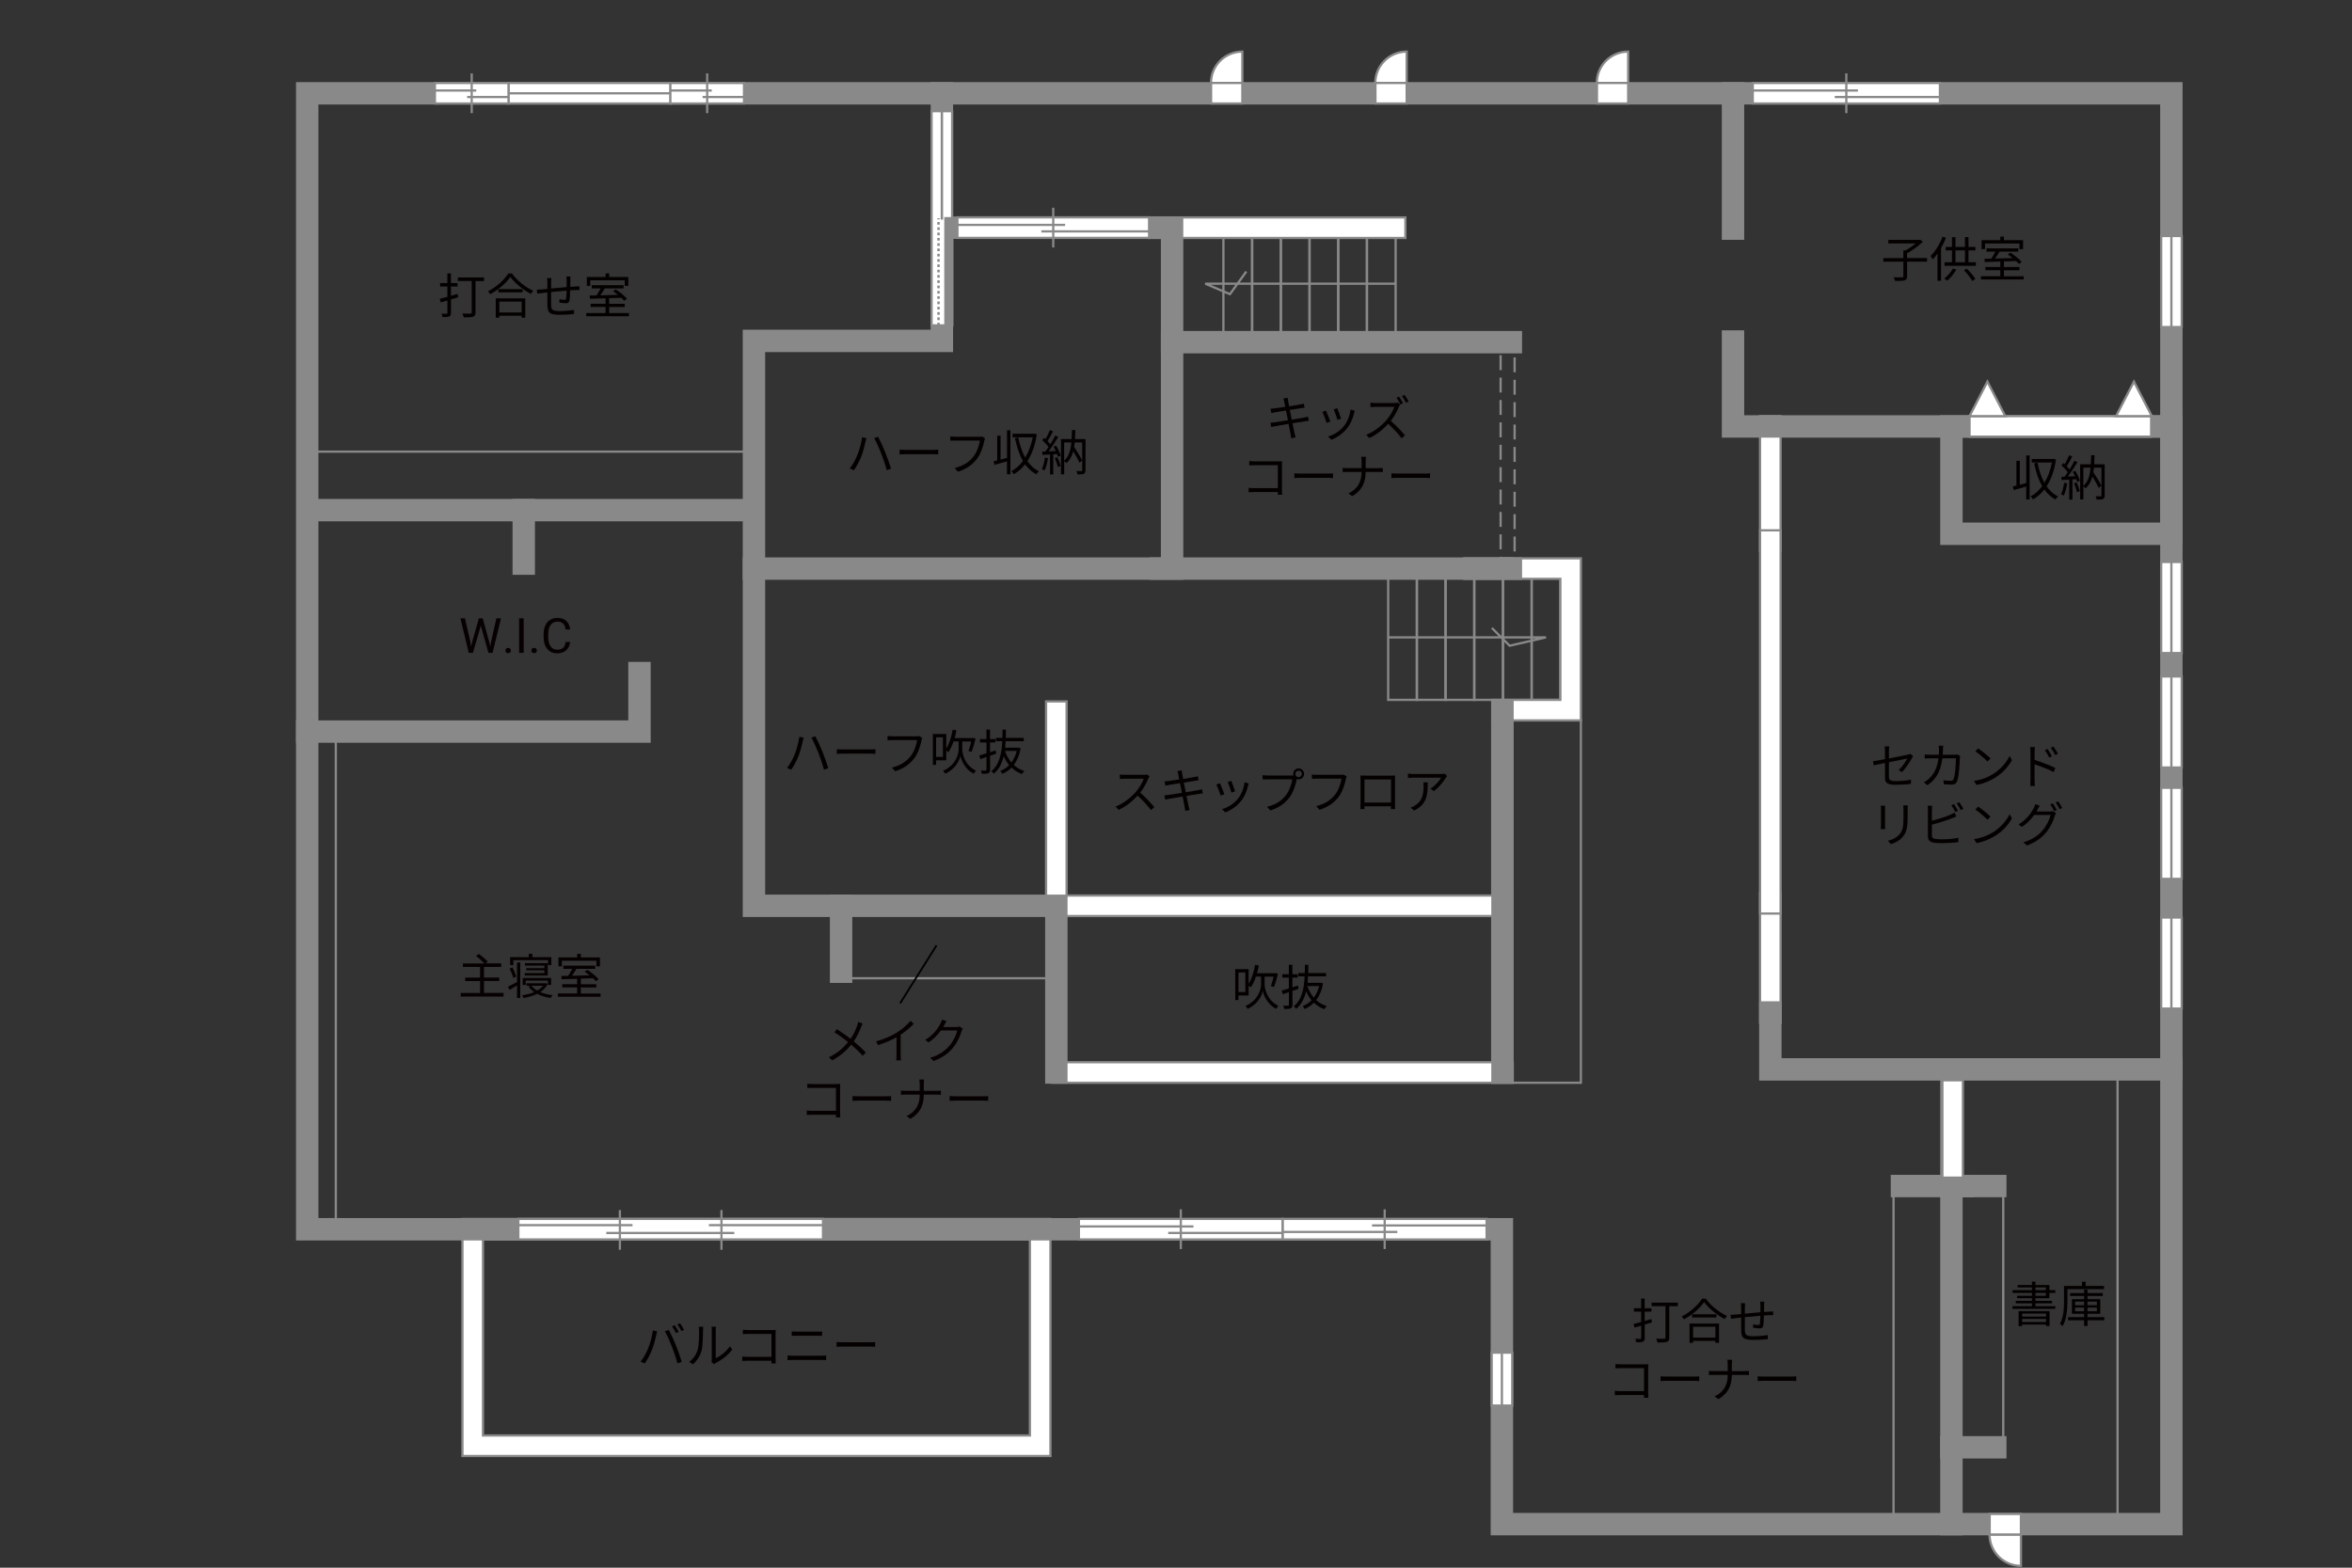 <?xml version="1.0" encoding="UTF-8"?>
<svg xmlns="http://www.w3.org/2000/svg" viewBox="0 0 630 420">
  <rect x="0" y="0" width="630" height="420" fill="#333333" stroke="none"/>
  <defs>
    <style>
      .cls-1 {
        fill: #040000;
      }

      .cls-2, .cls-3 {
        fill: #060001;
      }

      .cls-4, .cls-5 {
        fill: #fff;
      }

      .cls-6 {
        fill: #888988;
      }

      .cls-7 {
        stroke-dasharray: 0 0 4 2;
      }

      .cls-7, .cls-5, .cls-8, .cls-9, .cls-10 {
        stroke: #898989;
      }

      .cls-7, .cls-5, .cls-9 {
        stroke-width: .6px;
      }

      .cls-7, .cls-8, .cls-11, .cls-9, .cls-12, .cls-10 {
        fill: none;
      }

      .cls-3 {
        stroke: #000;
        stroke-miterlimit: 10;
        stroke-width: .5px;
      }

      .cls-8, .cls-11, .cls-12 {
        stroke-width: .65px;
      }

      .cls-11, .cls-12 {
        stroke: #888988;
      }

      .cls-12 {
        stroke-dasharray: 0 0 0 0 .71 0 0 .71;
      }

      .cls-10 {
        stroke-linecap: square;
        stroke-width: 6px;
      }
    </style>
  </defs>
  <g id="kan">
    <rect class="cls-9" x="366.14" y="62.75" width="7.69" height="27.92"/>
    <rect class="cls-9" x="358.45" y="62.75" width="7.69" height="27.92"/>
    <rect class="cls-9" x="350.77" y="62.75" width="7.69" height="27.92"/>
    <rect class="cls-9" x="343.08" y="62.75" width="7.69" height="27.92"/>
    <rect class="cls-9" x="335.39" y="62.75" width="7.69" height="27.92"/>
    <rect class="cls-9" x="327.7" y="62.75" width="7.69" height="27.92"/>
    <polyline class="cls-9" points="373.83 76 322.83 76 329.45 78.81 333.83 72.75"/>
    <rect class="cls-9" x="371.83" y="153.75" width="7.69" height="33.75"/>
    <rect class="cls-9" x="379.51" y="153.75" width="7.69" height="33.75"/>
    <rect class="cls-9" x="387.2" y="153.75" width="7.69" height="33.75"/>
    <rect class="cls-9" x="394.89" y="153.75" width="7.69" height="33.75"/>
    <rect class="cls-9" x="402.58" y="153.75" width="7.69" height="33.75"/>
    <rect class="cls-9" x="410.26" y="153.75" width="7.69" height="33.75"/>
    <polyline class="cls-9" points="371.83 170.75 414.11 170.75 404.37 173 399.62 168.25"/>
    <rect class="cls-9" x="399.7" y="193" width="23.75" height="97.08"/>
    <line class="cls-9" x1="227.37" y1="262.08" x2="280.7" y2="262.08"/>
    <line class="cls-9" x1="89.95" y1="196" x2="89.95" y2="329.33"/>
    <line class="cls-9" x1="507.2" y1="319.38" x2="507.2" y2="408.33"/>
    <line class="cls-9" x1="536.58" y1="385.38" x2="536.58" y2="319.88"/>
    <line class="cls-9" x1="567.2" y1="288" x2="567.2" y2="408.33"/>
    <line class="cls-9" x1="201.95" y1="121" x2="82.29" y2="121"/>
  </g>
  <g id="_外壁" data-name="外壁">
    <path class="cls-5" d="m123.87,390.08v-63.5h157.5v63.5H123.87Zm5.5-5.5h146.5v-52.5h-146.5v52.5h0Z"/>
    <polygon class="cls-5" points="307.7 63.75 307.7 58.25 376.45 58.25 376.45 63.75 307.7 63.75 307.7 63.75"/>
    <polygon class="cls-5" points="471.45 274 471.45 239.25 476.95 239.25 476.95 274 471.45 274 471.45 274"/>
    <polygon class="cls-5" points="471.45 147.58 471.45 111.5 476.95 111.5 476.95 147.58 471.45 147.58 471.45 147.58"/>
    <polygon class="cls-5" points="281.87 290.08 281.87 284.58 405.2 284.58 405.2 290.08 281.87 290.08 281.87 290.08"/>
    <polygon class="cls-5" points="399.7 193 399.7 187.5 417.95 187.5 417.95 155.08 394.95 155.08 392.2 155.08 392.2 149.58 423.45 149.58 423.45 193 399.7 193 399.7 193"/>
    <polygon class="cls-5" points="280.2 245.42 280.2 190.67 280.2 187.92 285.7 187.92 285.7 239.92 405.04 239.92 405.04 245.42 280.2 245.42 280.2 245.42"/>
    <polygon class="cls-10" points="82.29 25 581.62 25 581.62 408.33 402.29 408.33 402.29 329.33 82.29 329.33 82.29 25"/>
    <polyline class="cls-10" points="282.95 287.33 282.95 242.67 201.95 242.67 201.95 91.33 252.29 91.33 252.29 25"/>
    <polyline class="cls-10" points="252.29 61 313.95 61 313.95 152.33 201.95 152.33"/>
    <line class="cls-10" x1="197.62" y1="136.67" x2="83.29" y2="136.67"/>
    <line class="cls-10" x1="140.29" y1="151" x2="140.29" y2="136.67"/>
    <polyline class="cls-10" points="171.29 180.33 171.29 196 82.29 196"/>
    <line class="cls-10" x1="225.29" y1="260.33" x2="225.29" y2="242.67"/>
    <line class="cls-10" x1="402.45" y1="190.25" x2="402.45" y2="287.33"/>
    <line class="cls-10" x1="310.95" y1="152.33" x2="404.7" y2="152.33"/>
    <line class="cls-10" x1="313.95" y1="91.67" x2="404.7" y2="91.67"/>
    <line class="cls-10" x1="464.2" y1="61.25" x2="464.2" y2="25"/>
    <polyline class="cls-10" points="464.2 91.5 464.2 114.25 581.62 114.25"/>
    <rect class="cls-10" x="522.7" y="114.25" width="58.92" height="28.75"/>
    <polyline class="cls-10" points="581.62 286.5 474.2 286.5 474.2 271.25"/>
    <polygon class="cls-5" points="471.45 244.75 471.45 142.08 476.95 142.08 476.95 244.75 471.45 244.75 471.45 244.75"/>
    <line class="cls-10" x1="522.7" y1="286.5" x2="522.7" y2="408.33"/>
    <line class="cls-10" x1="534.45" y1="387.75" x2="522.7" y2="387.75"/>
    <line class="cls-10" x1="534.45" y1="317.75" x2="522.7" y2="317.75"/>
    <line class="cls-10" x1="525.7" y1="317.75" x2="509.45" y2="317.75"/>
    <polygon class="cls-5" points="520.28 315.5 520.28 289.42 525.78 289.42 525.78 315.5 520.28 315.5 520.28 315.5"/>
  </g>
  <g id="_建距" data-name="建距">
    <g>
      <polygon class="cls-5" points="402.29 362.39 399.56 362.39 399.56 376.57 405.06 376.57 405.06 362.39 402.29 362.39"/>
      <line class="cls-9" x1="402.29" y1="376.57" x2="402.29" y2="362.39"/>
    </g>
    <g>
      <polygon class="cls-5" points="581.62 63.23 578.89 63.23 578.89 87.62 584.39 87.62 584.39 63.23 581.62 63.23"/>
      <line class="cls-9" x1="581.62" y1="87.62" x2="581.62" y2="63.23"/>
    </g>
    <g>
      <polygon class="cls-5" points="581.62 150.56 578.89 150.56 578.89 174.96 584.39 174.96 584.39 150.56 581.62 150.56"/>
      <line class="cls-9" x1="581.62" y1="174.96" x2="581.62" y2="150.56"/>
    </g>
    <g>
      <polygon class="cls-5" points="581.62 181.23 578.89 181.23 578.89 205.62 584.39 205.62 584.39 181.23 581.62 181.23"/>
      <line class="cls-9" x1="581.62" y1="205.62" x2="581.62" y2="181.23"/>
    </g>
    <g>
      <polygon class="cls-5" points="581.62 211.06 578.89 211.06 578.89 235.46 584.39 235.46 584.39 211.06 581.62 211.06"/>
      <line class="cls-9" x1="581.62" y1="235.46" x2="581.62" y2="211.06"/>
    </g>
    <g>
      <polygon class="cls-5" points="581.62 245.81 578.89 245.81 578.89 270.21 584.39 270.21 584.39 245.81 581.62 245.81"/>
      <line class="cls-9" x1="581.62" y1="270.21" x2="581.62" y2="245.81"/>
    </g>
    <g>
      <polygon class="cls-5" points="469.49 25 469.49 27.73 519.62 27.73 519.62 22.23 469.49 22.23 469.49 25"/>
      <line class="cls-9" x1="494.55" y1="19.65" x2="494.55" y2="30.31"/>
      <line class="cls-9" x1="497.66" y1="24.25" x2="469.49" y2="24.25"/>
      <line class="cls-9" x1="519.62" y1="25.99" x2="491.45" y2="25.99"/>
    </g>
    <g>
      <polygon class="cls-5" points="252.26 87.17 249.53 87.17 249.53 29.79 255.03 29.79 255.03 87.17 252.26 87.17"/>
      <rect class="cls-6" x="253.25" y="58.48" width="1.78" height="28.69"/>
      <rect class="cls-11" x="253.25" y="58.48" width="1.78" height="28.69"/>
      <line class="cls-12" x1="251.39" y1="87.17" x2="251.39" y2="58.48"/>
      <path class="cls-4" d="m252.29,58.48l-.07-28.69.07,28.69Z"/>
      <line class="cls-8" x1="252.29" y1="58.84" x2="252.29" y2="29.72"/>
    </g>
    <g>
      <polygon class="cls-5" points="527.55 114.25 527.55 116.98 576.2 116.98 576.2 111.48 527.55 111.48 527.55 114.25"/>
      <polygon class="cls-5" points="527.55 111.48 532.34 102.24 537.13 111.48 527.55 111.48"/>
      <polygon class="cls-5" points="566.8 111.48 571.59 102.24 576.38 111.48 566.8 111.48"/>
    </g>
    <g>
      <polygon class="cls-5" points="138.84 329.33 138.84 332.06 220.45 332.06 220.45 326.56 138.84 326.56 138.84 329.33"/>
      <line class="cls-9" x1="189.88" y1="328.23" x2="220.45" y2="328.23"/>
      <line class="cls-9" x1="138.84" y1="328.23" x2="169.42" y2="328.23"/>
      <line class="cls-9" x1="162.4" y1="330.33" x2="196.69" y2="330.33"/>
      <line class="cls-9" x1="166.04" y1="324.18" x2="166.04" y2="334.83"/>
      <line class="cls-9" x1="193.25" y1="324.18" x2="193.25" y2="334.83"/>
    </g>
    <g>
      <path class="cls-5" d="m324.36,22.23h8.41v-8.41c-4.64,0-8.41,3.76-8.41,8.41Z"/>
      <polygon class="cls-5" points="324.4 25 324.4 27.73 332.77 27.73 332.77 22.23 324.4 22.23 324.4 25"/>
    </g>
    <g>
      <path class="cls-5" d="m368.38,22.23h8.41v-8.41c-4.64,0-8.41,3.76-8.41,8.41Z"/>
      <polygon class="cls-5" points="368.42 25 368.42 27.73 376.79 27.73 376.79 22.23 368.42 22.23 368.42 25"/>
    </g>
    <g>
      <path class="cls-5" d="m427.71,22.23h8.41v-8.41c-4.64,0-8.41,3.76-8.41,8.41Z"/>
      <polygon class="cls-5" points="427.75 25 427.75 27.73 436.12 27.73 436.12 22.23 427.75 22.23 427.75 25"/>
    </g>
    <g>
      <path class="cls-5" d="m532.91,411.11h8.41v8.41c-4.64,0-8.41-3.76-8.41-8.41Z"/>
      <polygon class="cls-5" points="532.95 408.33 532.95 405.6 541.32 405.6 541.32 411.11 532.95 411.11 532.95 408.33"/>
    </g>
    <g>
      <polygon class="cls-5" points="288.99 329.33 288.99 332.06 343.6 332.06 343.6 326.56 288.99 326.56 288.99 329.33"/>
      <line class="cls-9" x1="316.29" y1="323.99" x2="316.29" y2="334.64"/>
      <line class="cls-9" x1="319.68" y1="328.58" x2="288.99" y2="328.58"/>
      <line class="cls-9" x1="343.6" y1="330.32" x2="312.91" y2="330.32"/>
    </g>
    <g>
      <polygon class="cls-5" points="343.6 329.29 343.6 326.56 398.2 326.56 398.2 332.07 343.6 332.07 343.6 329.29"/>
      <line class="cls-9" x1="370.9" y1="334.64" x2="370.9" y2="323.99"/>
      <line class="cls-9" x1="374.28" y1="330.05" x2="343.6" y2="330.05"/>
      <line class="cls-9" x1="398.2" y1="328.31" x2="367.51" y2="328.31"/>
    </g>
    <g>
      <polygon class="cls-5" points="136.21 25 136.21 27.73 179.64 27.73 179.64 22.23 136.21 22.23 136.21 25"/>
      <line class="cls-9" x1="179.64" y1="25" x2="136.21" y2="25"/>
    </g>
    <g>
      <polygon class="cls-5" points="116.49 25 116.49 27.73 136.21 27.73 136.21 22.23 116.49 22.23 116.49 25"/>
      <line class="cls-9" x1="126.35" y1="19.65" x2="126.35" y2="30.31"/>
      <line class="cls-9" x1="127.57" y1="24.25" x2="116.49" y2="24.25"/>
      <line class="cls-9" x1="136.21" y1="25.99" x2="125.13" y2="25.99"/>
    </g>
    <g>
      <polygon class="cls-5" points="179.56 25 179.56 27.73 199.29 27.73 199.29 22.23 179.56 22.23 179.56 25"/>
      <line class="cls-9" x1="189.42" y1="19.65" x2="189.42" y2="30.31"/>
      <line class="cls-9" x1="190.65" y1="24.25" x2="179.56" y2="24.25"/>
      <line class="cls-9" x1="199.29" y1="25.99" x2="188.2" y2="25.99"/>
    </g>
    <g>
      <polygon class="cls-5" points="256.45 61 256.45 63.73 307.79 63.73 307.79 58.23 256.45 58.23 256.45 61"/>
      <line class="cls-9" x1="282.12" y1="55.65" x2="282.12" y2="66.31"/>
      <line class="cls-9" x1="285.3" y1="60.25" x2="256.45" y2="60.25"/>
      <line class="cls-9" x1="307.79" y1="61.99" x2="278.93" y2="61.99"/>
    </g>
  </g>
  <g id="_文字" data-name="文字">
    <g>
      <path class="cls-1" d="m122.71,79.64c-.64.19-1.29.4-1.92.58v3.6c0,.56-.13.81-.47.96-.34.17-.87.18-1.77.18-.04-.26-.18-.65-.31-.91.62.01,1.18.01,1.34.01.18,0,.26-.06.26-.26v-3.29c-.64.18-1.24.36-1.77.52l-.29-.97c.57-.14,1.29-.34,2.05-.53v-2.77h-1.94v-.92h1.94v-2.59h.95v2.59h1.79v.92h-1.79v2.48l1.81-.51.12.9Zm6.96-4.35h-2.3v8.41c0,.66-.17.99-.64,1.14-.47.18-1.27.19-2.5.19-.06-.29-.25-.77-.4-1.04.95.04,1.9.04,2.17.03.25-.01.35-.09.35-.34v-8.4h-3.71v-.95h7.02v.95Z"/>
      <path class="cls-1" d="m137.13,73.27c1.38,1.91,3.67,3.72,5.71,4.64-.23.22-.47.56-.64.83-2.02-1.05-4.29-2.87-5.5-4.54-1.07,1.59-3.17,3.43-5.4,4.62-.12-.22-.38-.56-.6-.77,2.26-1.14,4.43-3.12,5.45-4.78h.98Zm-4.33,6.67h7.9v5.17h-.99v-.53h-5.97v.53h-.95v-5.17Zm7.19-2.48v.86h-6.51v-.86h6.51Zm-6.24,3.35v2.9h5.97v-2.9h-5.97Z"/>
      <path class="cls-1" d="m152.78,75.02c-.01.6-.01,1.25-.03,1.82.52-.04,1.01-.06,1.44-.09.34-.03.7-.05,1.01-.06v1.01c-.21-.01-.7,0-1.03,0-.39.01-.88.04-1.46.08-.03.95-.05,2.11-.18,2.72-.12.57-.4.74-1,.74-.47,0-1.37-.12-1.72-.18l.03-.9c.44.1,1,.17,1.3.17s.46-.05.49-.35c.07-.43.12-1.31.14-2.13-1.34.1-2.86.26-4.16.39-.01,1.34-.01,2.69,0,3.2.04,1.4.07,1.9,2.31,1.9,1.4,0,3.02-.16,3.86-.31l-.04,1.1c-.87.09-2.46.21-3.77.21-3,0-3.29-.69-3.35-2.76-.01-.56-.01-1.94-.01-3.24-.57.07-1.05.12-1.39.16-.4.05-.96.13-1.31.18l-.12-1.07c.4,0,.88-.03,1.35-.08.32-.03.84-.08,1.47-.13.01-.87.01-1.59.01-1.81,0-.4-.03-.7-.08-1.1h1.13c-.03.3-.05.65-.05,1.05,0,.43,0,1.07-.01,1.75,1.27-.12,2.78-.26,4.17-.38v-1.86c0-.29-.03-.75-.06-.98h1.1c-.04.22-.05.66-.06.94Z"/>
      <path class="cls-1" d="m168.47,83.86v.87h-11.44v-.87h5.17v-1.62h-3.99v-.86h3.99v-1.46c-1.57.05-3.03.09-4.17.13l-.05-.88c.53-.01,1.14-.01,1.81-.03.38-.56.79-1.27,1.1-1.88h-2.39v-.86h8.54v.86h-5.04c-.36.61-.79,1.29-1.2,1.86,1.46-.04,3.09-.08,4.72-.13-.43-.35-.88-.69-1.3-.98l.69-.48c1.09.69,2.41,1.74,3.02,2.5l-.73.55c-.2-.23-.46-.51-.77-.79-1.08.04-2.18.08-3.25.1v1.5h4.16v.86h-4.16v1.62h5.29Zm-10.36-7.27h-.92v-2.39h5.02v-.96h.97v.96h5.12v2.39h-.96v-1.5h-9.23v1.5Z"/>
    </g>
    <g>
      <path class="cls-2" d="m126,171.99l.18,1.22.26-1.1,1.83-6.45h1.03l1.78,6.45.25,1.12.2-1.24,1.43-6.32h1.23l-2.24,9.24h-1.11l-1.9-6.73-.15-.7-.15.7-1.97,6.73h-1.11l-2.23-9.24h1.22l1.46,6.33Z"/>
      <path class="cls-2" d="m135.38,174.29c0-.2.06-.37.18-.51.12-.14.3-.2.54-.2s.42.07.55.2c.12.14.19.3.19.51s-.06.36-.19.49c-.12.13-.31.2-.55.2s-.42-.07-.54-.2c-.12-.13-.18-.29-.18-.49Z"/>
      <path class="cls-2" d="m140.27,174.9h-1.22v-9.24h1.22v9.24Z"/>
      <path class="cls-2" d="m142.34,174.29c0-.2.06-.37.18-.51.12-.14.3-.2.54-.2s.42.07.55.2.19.3.19.51-.06.36-.19.49-.31.2-.55.2-.42-.07-.54-.2c-.12-.13-.18-.29-.18-.49Z"/>
      <path class="cls-2" d="m152.72,171.97c-.11.98-.47,1.73-1.08,2.26-.61.53-1.42.8-2.42.8-1.09,0-1.97-.39-2.62-1.17s-.99-1.83-.99-3.14v-.89c0-.86.15-1.61.46-2.27s.74-1.15,1.3-1.5c.56-.35,1.21-.52,1.96-.52.98,0,1.77.27,2.36.82.59.55.94,1.31,1.04,2.28h-1.22c-.11-.74-.34-1.27-.69-1.6s-.85-.5-1.48-.5c-.78,0-1.39.29-1.83.86-.44.58-.66,1.4-.66,2.46v.9c0,1,.21,1.8.63,2.4.42.59,1,.89,1.76.89.68,0,1.2-.15,1.56-.46.36-.31.6-.84.72-1.6h1.22Z"/>
    </g>
    <g>
      <path class="cls-1" d="m230.92,117.15l1.16.23c-.09.29-.18.68-.25.95-.17.81-.62,2.73-1.17,4.07-.48,1.2-1.2,2.52-1.92,3.58l-1.11-.47c.82-1.08,1.56-2.46,2-3.54.57-1.35,1.1-3.33,1.29-4.82Zm3.24.21l1.05-.35c.51.95,1.34,2.74,1.9,4.12.52,1.27,1.21,3.28,1.56,4.45l-1.16.38c-.33-1.33-.94-3.09-1.47-4.47-.52-1.34-1.33-3.15-1.89-4.12Z"/>
      <path class="cls-1" d="m242.78,120.53h7.12c.65,0,1.12-.04,1.4-.06v1.27c-.26-.01-.81-.06-1.39-.06h-7.14c-.71,0-1.4.03-1.81.06v-1.27c.39.03,1.08.06,1.81.06Z"/>
      <path class="cls-1" d="m263.65,118.1c-.27,1.36-.91,3.46-1.94,4.8-1.18,1.52-2.73,2.73-5.12,3.48l-.88-.98c2.52-.64,3.98-1.74,5.07-3.13.92-1.18,1.52-2.99,1.7-4.24h-6.64c-.52,0-.96.03-1.3.04v-1.14c.36.04.87.08,1.3.08h6.53c.2,0,.44,0,.69-.06l.79.51c-.09.18-.14.4-.2.65Z"/>
      <path class="cls-1" d="m269.73,115.26h.92v11.8h-.92v-3.46c-1.2.34-2.39.68-3.35.94l-.23-.96c.29-.06.61-.14.96-.23v-6.63h.9v6.4c.55-.14,1.13-.3,1.73-.46v-7.4Zm7.98,1.1c-.43,2.95-1.31,5.33-2.51,7.18.81,1.17,1.82,2.11,3.07,2.72-.22.17-.55.55-.7.81-1.2-.65-2.18-1.55-2.99-2.67-.88,1.13-1.91,2.02-3.03,2.65-.14-.23-.42-.64-.66-.81,1.14-.6,2.21-1.53,3.12-2.74-.99-1.69-1.66-3.77-2.15-6.11l.91-.17c.39,2.02.99,3.85,1.83,5.37.92-1.5,1.62-3.33,2.03-5.43h-5.41v-.95h5.68l.17-.05.64.21Z"/>
      <path class="cls-1" d="m280.71,122.74c-.18,1.22-.49,2.47-.92,3.3-.16-.12-.55-.3-.75-.36.43-.79.7-1.95.84-3.09l.83.16Zm2.18-3.33c.53.83,1.05,1.95,1.22,2.65l-.73.33c-.05-.22-.13-.48-.23-.75l-1.03.06v5.41h-.86v-5.36c-.74.04-1.44.08-2.04.12l-.08-.86.86-.04c.27-.35.57-.77.86-1.2-.4-.57-1.08-1.3-1.68-1.83l.49-.64c.13.1.25.22.38.34.44-.73.9-1.7,1.17-2.42l.84.34c-.44.86-.99,1.88-1.47,2.61.29.29.55.59.75.85.51-.81.97-1.64,1.31-2.33l.82.36c-.74,1.23-1.73,2.76-2.59,3.87l1.92-.08c-.18-.4-.39-.82-.61-1.17l.68-.27Zm.36,3.08c.35.74.7,1.73.83,2.37l-.74.25c-.13-.65-.46-1.62-.79-2.38l.7-.23Zm7.5,3.5c0,.51-.1.79-.43.94-.35.16-.9.17-1.7.17-.04-.25-.17-.66-.3-.9.6.03,1.16.01,1.34.01.17,0,.22-.05.22-.23v-7.44h-2c-.04.42-.09.82-.16,1.22.81,1.18,1.7,2.65,2.15,3.6l-.71.61c-.36-.81-1.03-1.99-1.69-3.04-.35,1.29-.92,2.37-1.86,3.16-.12-.17-.35-.42-.56-.56v3.54h-.86v-9.43h2.86c.05-.78.06-1.59.08-2.43h.91c-.01.85-.04,1.65-.09,2.43h2.81v8.35Zm-5.71-2.57c1.26-1.09,1.74-2.82,1.94-4.88h-1.94v4.88Z"/>
    </g>
    <g>
      <path class="cls-1" d="m516.19,70.11h-5.36v3.89c0,.65-.17.95-.65,1.1-.48.16-1.33.18-2.56.17-.08-.27-.25-.72-.42-.99,1.04.04,2,.04,2.27.03.29-.01.36-.08.36-.31v-3.89h-5.37v-.96h5.37v-2.08h.61c.92-.51,1.92-1.2,2.68-1.85h-7.32v-.94h8.33l.23-.05.7.53c-1.11,1.12-2.81,2.33-4.25,3.11v1.27h5.36v.96Z"/>
      <path class="cls-1" d="m521.25,63.7c-.36.94-.82,1.89-1.33,2.78v8.75h-.95v-7.29c-.4.58-.84,1.12-1.29,1.57-.1-.22-.38-.71-.55-.95,1.27-1.23,2.47-3.19,3.2-5.15l.91.29Zm2.78,8.52c-.65,1.13-1.61,2.26-2.48,3-.17-.17-.55-.48-.77-.6.88-.68,1.78-1.69,2.33-2.69l.92.29Zm5.23-1.96v.95h-8.4v-.95h1.99v-3.17h-1.68v-.94h1.68v-2.61h.94v2.61h2.54v-2.63h.94v2.63h1.85v.94h-1.85v3.17h2Zm-5.47,0h2.54v-3.17h-2.54v3.17Zm3.02,1.72c.9.85,1.86,2,2.31,2.76l-.82.55c-.43-.81-1.39-2.02-2.25-2.87l.75-.43Z"/>
      <path class="cls-1" d="m542.06,74.01v.87h-11.44v-.87h5.17v-1.62h-3.99v-.86h3.99v-1.46c-1.57.05-3.03.09-4.17.13l-.05-.88c.53-.01,1.14-.01,1.81-.03.38-.56.79-1.27,1.1-1.88h-2.39v-.86h8.54v.86h-5.04c-.36.61-.79,1.29-1.2,1.86,1.46-.04,3.09-.08,4.72-.13-.43-.35-.88-.69-1.3-.98l.69-.48c1.09.69,2.41,1.74,3.02,2.5l-.73.55c-.2-.23-.46-.51-.77-.79-1.08.04-2.18.08-3.25.1v1.5h4.16v.86h-4.16v1.62h5.29Zm-10.36-7.27h-.92v-2.39h5.02v-.96h.97v.96h5.12v2.39h-.96v-1.5h-9.23v1.5Z"/>
    </g>
    <g>
      <path class="cls-1" d="m343.75,106.77l1.17-.21c.01.25.08.61.12.9.03.14.12.68.27,1.4,1.26-.21,2.46-.4,3-.51.38-.06.7-.16.92-.22l.22,1.09c-.2.03-.6.08-.94.13-.6.09-1.78.29-3.03.48.17.81.35,1.73.52,2.6,1.31-.21,2.55-.43,3.2-.55.51-.09.87-.17,1.16-.25l.21,1.09c-.27.03-.69.09-1.17.17-.72.12-1.92.31-3.2.51.26,1.27.47,2.31.53,2.61.09.38.2.82.31,1.18l-1.18.22c-.06-.44-.1-.83-.19-1.22-.05-.29-.26-1.34-.51-2.63-1.47.25-2.86.48-3.5.6-.51.09-.87.16-1.14.23l-.23-1.13c.3-.01.81-.06,1.14-.12.65-.09,2.07-.31,3.55-.55-.18-.88-.36-1.81-.52-2.61-1.24.2-2.37.38-2.86.47-.36.06-.66.13-1.05.22l-.22-1.17c.33-.01.66-.04,1.08-.09.51-.05,1.64-.22,2.86-.42-.14-.7-.23-1.21-.27-1.37-.07-.34-.16-.62-.25-.88Z"/>
      <path class="cls-1" d="m356.35,112.94l-.99.36c-.2-.68-.9-2.47-1.16-2.93l.96-.38c.26.56.94,2.26,1.18,2.94Zm6.34-2.21c-.35,1.43-.91,2.82-1.85,3.99-1.2,1.53-2.78,2.54-4.24,3.09l-.86-.87c1.51-.44,3.16-1.43,4.22-2.77.92-1.13,1.6-2.78,1.79-4.45l1.12.35c-.09.27-.14.48-.2.65Zm-3.48,1.43l-.96.34c-.14-.58-.74-2.24-1.01-2.82l.95-.33c.22.52.86,2.24,1.03,2.81Z"/>
      <path class="cls-1" d="m374.72,108.94c-.44,1.13-1.26,2.65-2.18,3.82,1.37,1.17,2.95,2.86,3.8,3.87l-.91.79c-.87-1.16-2.25-2.68-3.58-3.87-1.39,1.51-3.15,2.92-5.07,3.81l-.83-.87c2.09-.82,4.02-2.37,5.36-3.86.88-1,1.83-2.55,2.16-3.63h-5.07c-.46,0-1.17.05-1.31.06v-1.17c.18.03.92.08,1.31.08h5.02c.43,0,.77-.04.98-.1l.66.51c-.08.1-.25.39-.33.56Zm1.08-.9l-.7.31c-.26-.52-.69-1.29-1.04-1.79l.69-.3c.32.48.81,1.27,1.05,1.78Zm1.51-.47l-.7.31c-.29-.56-.71-1.3-1.07-1.78l.68-.3c.35.48.84,1.29,1.09,1.77Z"/>
      <path class="cls-1" d="m336.05,123.6h6.41c.31,0,.7-.01.96-.03-.01.3-.04.7-.04,1.01v6.71c0,.47.04,1.05.05,1.26h-1.17c.01-.14.01-.42.03-.73h-6.36c-.53,0-1.12.03-1.47.05v-1.18c.34.04.9.08,1.44.08h6.38v-6.14h-6.23c-.48,0-1.13.03-1.43.04v-1.16c.43.05,1,.08,1.42.08Z"/>
      <path class="cls-1" d="m348.53,126.88h7.12c.65,0,1.12-.04,1.4-.07v1.27c-.26-.01-.81-.07-1.39-.07h-7.14c-.71,0-1.4.03-1.81.07v-1.27c.39.03,1.08.07,1.81.07Z"/>
      <path class="cls-1" d="m364.59,122.38h1.29c-.04.26-.08.91-.08,1.3v1.74h3.46c.43,0,.92-.03,1.13-.05v1.1c-.21-.03-.74-.04-1.14-.04h-3.45c-.01,2.86-.98,4.97-3.6,6.5l-1.01-.75c2.46-1.16,3.52-3.08,3.52-5.75h-3.81c-.48,0-.96.01-1.24.04v-1.12c.27.03.75.07,1.21.07h3.84v-1.76c0-.39-.05-1.03-.12-1.29Z"/>
      <path class="cls-1" d="m374.53,126.88h7.12c.65,0,1.12-.04,1.4-.07v1.27c-.26-.01-.81-.07-1.39-.07h-7.14c-.71,0-1.4.03-1.81.07v-1.27c.39.03,1.08.07,1.81.07Z"/>
    </g>
    <g>
      <path class="cls-1" d="m442.47,354.29c-.64.19-1.29.4-1.92.58v3.6c0,.56-.13.81-.47.96-.34.17-.87.18-1.77.18-.04-.26-.18-.65-.31-.91.62.01,1.18.01,1.34.01.18,0,.26-.06.26-.26v-3.29c-.64.18-1.24.36-1.77.52l-.29-.97c.57-.14,1.29-.34,2.05-.53v-2.77h-1.94v-.92h1.94v-2.59h.95v2.59h1.79v.92h-1.79v2.48l1.81-.51.12.9Zm6.96-4.35h-2.3v8.41c0,.66-.17.99-.64,1.14-.47.18-1.27.19-2.5.19-.06-.29-.25-.77-.4-1.04.95.04,1.9.04,2.17.03.25-.01.35-.09.35-.34v-8.4h-3.71v-.95h7.02v.95Z"/>
      <path class="cls-1" d="m456.89,347.92c1.38,1.91,3.67,3.72,5.71,4.64-.23.22-.47.56-.64.83-2.02-1.05-4.29-2.87-5.5-4.54-1.07,1.59-3.17,3.43-5.4,4.62-.12-.22-.38-.56-.6-.77,2.26-1.14,4.43-3.12,5.45-4.78h.97Zm-4.33,6.67h7.9v5.17h-.99v-.53h-5.97v.53h-.95v-5.17Zm7.19-2.48v.86h-6.51v-.86h6.51Zm-6.24,3.35v2.9h5.97v-2.9h-5.97Z"/>
      <path class="cls-1" d="m472.54,349.67c-.01.6-.01,1.25-.03,1.82.52-.04,1.01-.06,1.44-.09.34-.03.7-.05,1.01-.06v1.01c-.21-.01-.7,0-1.03,0-.39.01-.88.04-1.46.08-.03.95-.05,2.11-.18,2.72-.12.57-.4.74-1,.74-.47,0-1.37-.12-1.72-.18l.03-.9c.44.1,1,.17,1.3.17s.46-.05.49-.35c.06-.43.12-1.31.14-2.13-1.34.1-2.86.26-4.16.39-.01,1.34-.01,2.69,0,3.2.04,1.4.06,1.9,2.31,1.9,1.4,0,3.02-.16,3.86-.31l-.04,1.1c-.87.09-2.46.21-3.77.21-3,0-3.29-.69-3.35-2.76-.01-.56-.01-1.94-.01-3.24-.57.07-1.05.12-1.39.16-.4.05-.96.13-1.31.18l-.12-1.07c.4,0,.88-.03,1.35-.08.32-.03.84-.08,1.47-.13.01-.87.01-1.59.01-1.81,0-.4-.03-.7-.08-1.1h1.13c-.03.3-.05.65-.05,1.05,0,.43,0,1.07-.01,1.75,1.27-.12,2.78-.26,4.17-.38v-1.86c0-.29-.03-.75-.06-.98h1.1c-.04.22-.05.66-.06.94Z"/>
      <path class="cls-1" d="m434.14,365.52h6.41c.31,0,.7-.01.96-.03-.01.3-.04.7-.04,1.01v6.71c0,.47.04,1.05.05,1.26h-1.17c.01-.14.01-.42.03-.73h-6.36c-.53,0-1.12.03-1.47.05v-1.18c.34.04.9.08,1.44.08h6.38v-6.14h-6.23c-.48,0-1.13.03-1.43.04v-1.16c.43.05,1,.08,1.42.08Z"/>
      <path class="cls-1" d="m446.62,368.8h7.12c.65,0,1.12-.04,1.4-.07v1.27c-.26-.01-.81-.07-1.39-.07h-7.14c-.71,0-1.4.03-1.81.07v-1.27c.39.03,1.08.07,1.81.07Z"/>
      <path class="cls-1" d="m462.67,364.3h1.29c-.04.26-.08.91-.08,1.3v1.74h3.46c.43,0,.92-.03,1.13-.05v1.1c-.21-.03-.74-.04-1.14-.04h-3.45c-.01,2.86-.98,4.97-3.6,6.5l-1.01-.75c2.46-1.16,3.52-3.08,3.52-5.75h-3.81c-.48,0-.96.01-1.24.04v-1.12c.27.03.75.07,1.21.07h3.84v-1.76c0-.39-.05-1.03-.12-1.29Z"/>
      <path class="cls-1" d="m472.62,368.8h7.12c.65,0,1.12-.04,1.4-.07v1.27c-.26-.01-.81-.07-1.39-.07h-7.14c-.71,0-1.4.03-1.81.07v-1.27c.39.03,1.08.07,1.81.07Z"/>
    </g>
    <rect class="cls-7" x="401.95" y="93.5" width="3.75" height="56.08"/>
    <g>
      <path class="cls-1" d="m338.74,263.74c-.01,1.05.6,4.24,3.67,5.71-.17.21-.46.61-.6.83-2.37-1.2-3.35-3.68-3.56-4.8-.2,1.16-1.29,3.56-4.06,4.8-.12-.19-.39-.6-.58-.78,3.52-1.51,4.19-4.65,4.17-5.76v-2.09h-1.37c-.38,1.1-.83,2.09-1.35,2.86-.13-.1-.38-.27-.6-.4v2.59h-2.73v1.22h-.86v-8.27h3.59v3.9c.82-1.31,1.4-3.16,1.73-5.07l1.01.2c-.14.7-.31,1.39-.49,2.05h4.75l.17-.04.69.18c-.31,1.23-.71,2.68-1.09,3.56l-.82-.23c.25-.65.53-1.63.74-2.55h-2.41v2.09Zm-5.17-3.2h-1.83v5.24h1.83v-5.24Z"/>
      <path class="cls-1" d="m347.84,264.91c-.55.19-1.09.39-1.64.57v3.71c0,.53-.13.81-.46.96-.35.14-.87.17-1.73.16-.04-.23-.17-.64-.29-.87.58.01,1.12.01,1.29,0,.17,0,.23-.05.23-.25v-3.38l-1.64.56-.29-.98c.53-.14,1.2-.35,1.92-.57v-2.91h-1.75v-.91h1.75v-2.54h.95v2.54h1.43v.91h-1.43v2.61l1.51-.48.13.87Zm6.55-1.46c-.32,1.88-.96,3.35-1.83,4.49.79.73,1.74,1.29,2.83,1.61-.22.19-.49.57-.64.83-1.08-.38-2.01-.98-2.81-1.74-.71.74-1.55,1.29-2.46,1.68-.12-.22-.38-.58-.56-.77.88-.34,1.7-.86,2.39-1.57-.58-.7-1.07-1.51-1.46-2.38-.44,1.85-1.24,3.51-2.64,4.67-.14-.21-.46-.49-.7-.64,2.24-1.77,2.8-4.94,2.95-8.05h-1.69v-.9h1.73c.01-.75.03-1.5.03-2.21h.92c0,.72-.01,1.46-.04,2.21h4.8v.9h-4.84c-.03.57-.06,1.16-.13,1.73h3.38l.17-.04.58.18Zm-4.19.73c.38,1.16.95,2.21,1.72,3.09.62-.85,1.12-1.87,1.42-3.09h-3.13Z"/>
    </g>
    <g>
      <path class="cls-1" d="m214.11,197.4l1.16.23c-.09.29-.18.68-.25.95-.17.81-.62,2.73-1.17,4.07-.48,1.2-1.2,2.52-1.92,3.57l-1.11-.47c.82-1.08,1.56-2.46,2-3.54.57-1.35,1.1-3.33,1.29-4.82Zm3.24.21l1.05-.35c.51.95,1.34,2.74,1.9,4.12.52,1.27,1.21,3.28,1.56,4.45l-1.16.38c-.33-1.33-.94-3.09-1.47-4.47-.52-1.34-1.33-3.15-1.89-4.12Z"/>
      <path class="cls-1" d="m225.98,200.78h7.12c.65,0,1.12-.04,1.4-.07v1.27c-.26-.01-.81-.07-1.39-.07h-7.14c-.71,0-1.4.03-1.81.07v-1.27c.39.03,1.08.07,1.81.07Z"/>
      <path class="cls-1" d="m246.84,198.35c-.27,1.36-.91,3.46-1.94,4.8-1.18,1.52-2.73,2.73-5.12,3.48l-.88-.98c2.52-.64,3.98-1.74,5.07-3.13.92-1.18,1.52-2.99,1.7-4.24h-6.64c-.52,0-.96.03-1.3.04v-1.14c.36.04.87.08,1.3.08h6.53c.2,0,.44,0,.69-.06l.79.51c-.09.18-.14.4-.2.65Z"/>
      <path class="cls-1" d="m257.74,200.74c-.01,1.05.6,4.24,3.67,5.71-.17.21-.46.61-.6.83-2.37-1.2-3.35-3.68-3.56-4.8-.2,1.16-1.29,3.56-4.06,4.8-.12-.19-.39-.6-.58-.78,3.52-1.51,4.19-4.65,4.17-5.76v-2.09h-1.37c-.38,1.1-.83,2.09-1.35,2.86-.13-.1-.38-.27-.6-.4v2.59h-2.73v1.22h-.86v-8.27h3.59v3.9c.82-1.31,1.4-3.16,1.73-5.07l1.01.2c-.14.7-.31,1.39-.49,2.05h4.75l.17-.04.69.18c-.31,1.23-.71,2.68-1.09,3.56l-.82-.23c.25-.65.53-1.63.74-2.55h-2.41v2.09Zm-5.17-3.2h-1.83v5.24h1.83v-5.24Z"/>
      <path class="cls-1" d="m266.84,201.91c-.55.19-1.09.39-1.64.57v3.71c0,.53-.13.81-.46.96-.35.14-.87.17-1.73.16-.04-.23-.17-.64-.29-.87.58.01,1.12.01,1.29,0,.17,0,.23-.05.23-.25v-3.38l-1.64.56-.29-.98c.53-.14,1.2-.35,1.92-.57v-2.91h-1.75v-.91h1.75v-2.54h.95v2.54h1.43v.91h-1.43v2.61l1.51-.48.13.87Zm6.55-1.46c-.32,1.88-.96,3.35-1.83,4.49.79.73,1.74,1.29,2.83,1.61-.22.19-.49.57-.64.83-1.08-.38-2.01-.98-2.81-1.74-.71.74-1.55,1.29-2.46,1.68-.12-.22-.38-.58-.56-.77.88-.34,1.7-.86,2.39-1.57-.58-.7-1.07-1.51-1.46-2.38-.44,1.85-1.24,3.51-2.64,4.67-.14-.21-.46-.49-.7-.64,2.24-1.77,2.8-4.94,2.95-8.05h-1.69v-.9h1.73c.01-.75.03-1.5.03-2.21h.92c0,.72-.01,1.46-.04,2.21h4.8v.9h-4.84c-.03.57-.06,1.16-.13,1.73h3.38l.17-.04.58.18Zm-4.19.73c.38,1.16.95,2.21,1.72,3.09.62-.85,1.12-1.87,1.42-3.09h-3.13Z"/>
    </g>
    <g>
      <path class="cls-1" d="m504.89,204.41c-1.31.27-2.47.51-3,.62l-.19-1.08c.58-.08,1.82-.3,3.2-.56v-2.22c0-.39-.03-.82-.09-1.2h1.24c-.06.38-.09.82-.09,1.2v2.03c2.21-.43,4.49-.9,5.03-1.01.29-.06.53-.14.69-.23l.77.6c-.09.13-.22.35-.31.52-.6,1.08-1.62,2.7-2.67,3.78l-.91-.55c.98-.88,1.92-2.31,2.31-3.09-.22.04-2.61.52-4.91.99v3.87c0,.9.34,1.18,1.88,1.18s2.76-.13,4.06-.38l-.05,1.12c-1.16.17-2.46.26-4.08.26-2.42,0-2.86-.62-2.86-1.91v-3.94Z"/>
      <path class="cls-1" d="m520.44,200.86c-.01.47-.04.91-.07,1.34h3.09c.35,0,.61-.03.83-.06l.73.36c-.04.22-.06.47-.06.64-.05,1.25-.21,5.03-.79,6.28-.26.55-.68.79-1.39.79-.66,0-1.42-.05-2.09-.09l-.13-1.08c.7.09,1.39.14,1.94.14.38,0,.61-.1.75-.43.49-.99.66-4.19.66-5.58h-3.64c-.47,3.73-1.82,5.71-3.99,7.2l-.95-.77c.42-.22.95-.58,1.34-.96,1.29-1.17,2.22-2.8,2.57-5.47h-2.18c-.51,0-1.04,0-1.5.05v-1.1c.46.05.99.08,1.48.08h2.29c.03-.42.05-.86.05-1.33,0-.29-.04-.77-.09-1.08h1.22c-.04.3-.07.75-.08,1.07Z"/>
      <path class="cls-1" d="m533.95,207.31c2-1.26,3.59-3.19,4.34-4.78l.62,1.11c-.88,1.62-2.4,3.39-4.37,4.63-1.3.82-2.94,1.61-5.11,2.02l-.69-1.07c2.28-.34,3.96-1.13,5.2-1.9Zm-.77-4.12l-.82.82c-.65-.68-2.28-2.07-3.24-2.72l.74-.79c.92.61,2.59,1.96,3.32,2.69Z"/>
      <path class="cls-1" d="m543.88,201.48c0-.36-.03-.95-.1-1.35h1.29c-.05.4-.09.96-.09,1.35v2.12c1.72.53,4.17,1.46,5.55,2.15l-.46,1.1c-1.4-.77-3.65-1.62-5.1-2.08v4.28c0,.42.04,1.12.08,1.53h-1.25c.05-.42.08-1.05.08-1.53v-7.57Zm5.75,1.14l-.74.34c-.33-.68-.73-1.39-1.16-1.98l.71-.33c.33.48.88,1.35,1.18,1.96Zm1.61-.69l-.73.36c-.35-.69-.77-1.38-1.21-1.95l.71-.34c.34.46.91,1.33,1.22,1.92Z"/>
      <path class="cls-1" d="m504.92,216.8v4.34c0,.33.03.75.05.99h-1.2c.03-.2.06-.61.06-1v-4.33c0-.23-.03-.69-.05-.94h1.18c-.03.25-.05.62-.05.94Zm6.05.09v2.11c0,3.12-.43,4.15-1.37,5.27-.85,1.01-2.15,1.57-3.09,1.9l-.84-.9c1.2-.3,2.3-.82,3.11-1.73.92-1.08,1.08-2.13,1.08-4.59v-2.05c0-.44-.03-.81-.07-1.13h1.22c-.03.32-.04.69-.04,1.13Z"/>
      <path class="cls-1" d="m517.47,216.93v2.94c1.53-.38,3.59-1,4.94-1.59.39-.17.78-.36,1.14-.58l.46,1.04c-.36.16-.83.36-1.22.51-1.46.58-3.71,1.27-5.32,1.69v2.86c0,.66.27.83.91.96.4.06,1.08.1,1.72.1,1.38,0,3.37-.13,4.45-.42v1.18c-1.13.17-3.08.27-4.5.27-.77,0-1.55-.04-2.08-.13-1-.18-1.56-.64-1.56-1.69v-7.15c0-.31-.03-.75-.08-1.05h1.21c-.04.3-.06.69-.06,1.05Zm6.97.29l-.7.32c-.26-.53-.7-1.31-1.05-1.81l.69-.3c.33.47.79,1.26,1.07,1.78Zm1.46-.53l-.7.33c-.29-.57-.71-1.3-1.08-1.79l.69-.3c.34.48.84,1.29,1.09,1.77Z"/>
      <path class="cls-1" d="m533.95,222.91c2-1.26,3.59-3.19,4.34-4.78l.62,1.1c-.88,1.63-2.4,3.39-4.37,4.63-1.3.82-2.94,1.61-5.11,2.02l-.69-1.07c2.28-.34,3.96-1.13,5.2-1.9Zm-.77-4.12l-.82.82c-.65-.68-2.28-2.07-3.24-2.72l.74-.79c.92.61,2.59,1.96,3.32,2.69Z"/>
      <path class="cls-1" d="m545.79,216.86c-.09.18-.19.36-.3.55h3.52c.35,0,.64-.04.84-.12l.86.52c-.1.18-.23.48-.3.69-.35,1.31-1.14,3.07-2.3,4.48-1.18,1.44-2.74,2.63-5.17,3.54l-.95-.86c2.39-.7,4.02-1.87,5.2-3.26,1-1.18,1.81-2.87,2.07-4.06h-4.38c-.79,1.1-1.87,2.26-3.3,3.2l-.9-.66c2.24-1.34,3.51-3.24,4.08-4.39.13-.23.32-.7.4-1.04l1.2.4c-.21.34-.44.78-.57,1.01Zm5.14.14l-.7.31c-.26-.52-.7-1.31-1.05-1.79l.69-.3c.33.47.79,1.25,1.07,1.78Zm1.46-.53l-.7.31c-.29-.56-.71-1.3-1.08-1.78l.69-.3c.34.48.85,1.29,1.09,1.77Z"/>
    </g>
    <g>
      <path class="cls-1" d="m307.59,208.55c-.44,1.12-1.26,2.64-2.18,3.81,1.37,1.17,2.95,2.86,3.8,3.89l-.91.78c-.87-1.14-2.25-2.68-3.58-3.86-1.39,1.5-3.15,2.93-5.07,3.8l-.83-.87c2.09-.82,4.02-2.37,5.36-3.86.88-1,1.83-2.54,2.16-3.61h-5.07c-.46,0-1.17.05-1.31.06v-1.18c.18.03.92.08,1.31.08h5.02c.43,0,.77-.04.97-.1l.66.51c-.08.1-.25.39-.33.57Z"/>
      <path class="cls-1" d="m315.36,206.6l1.17-.21c.01.25.08.61.12.9.03.14.12.68.27,1.4,1.26-.21,2.46-.4,3-.51.38-.06.7-.16.92-.22l.22,1.09c-.2.03-.6.08-.94.13-.6.09-1.78.29-3.03.48.17.81.35,1.73.52,2.6,1.31-.21,2.55-.43,3.2-.55.51-.09.87-.17,1.16-.25l.21,1.09c-.27.03-.69.09-1.17.17-.72.12-1.92.31-3.2.51.26,1.27.47,2.31.53,2.61.09.38.2.82.31,1.18l-1.18.22c-.06-.44-.1-.83-.19-1.22-.05-.29-.26-1.34-.51-2.63-1.47.25-2.86.48-3.5.6-.51.09-.87.16-1.14.23l-.23-1.13c.3-.01.81-.06,1.14-.12.65-.09,2.07-.31,3.55-.55-.18-.88-.36-1.81-.52-2.61-1.24.2-2.37.38-2.86.47-.36.06-.66.13-1.05.22l-.22-1.17c.33-.01.66-.04,1.08-.09.51-.05,1.64-.22,2.86-.42-.14-.7-.23-1.21-.27-1.37-.07-.34-.16-.62-.25-.88Z"/>
      <path class="cls-1" d="m327.96,212.78l-.99.36c-.2-.68-.9-2.47-1.16-2.93l.96-.38c.26.56.94,2.26,1.18,2.94Zm6.34-2.21c-.35,1.43-.91,2.82-1.85,3.99-1.2,1.53-2.78,2.54-4.24,3.09l-.86-.87c1.51-.44,3.16-1.43,4.22-2.77.92-1.13,1.6-2.78,1.79-4.45l1.12.35c-.09.27-.14.48-.2.65Zm-3.48,1.43l-.96.34c-.14-.58-.74-2.24-1.01-2.82l.95-.33c.22.52.86,2.24,1.03,2.81Z"/>
      <path class="cls-1" d="m347.84,205.87c.81,0,1.47.66,1.47,1.47s-.66,1.46-1.47,1.46c-.17,0-.34-.03-.49-.08,0,.04-.01.09-.03.14-.27,1.37-.91,3.46-1.94,4.8-1.18,1.52-2.73,2.73-5.12,3.47l-.88-.98c2.52-.62,3.99-1.73,5.07-3.12.92-1.18,1.53-2.99,1.7-4.24h-6.64c-.52,0-.96.03-1.3.04v-1.16c.36.05.87.09,1.3.09h6.53c.12,0,.26,0,.42-.01-.04-.13-.07-.27-.07-.42,0-.81.65-1.47,1.46-1.47Zm0,2.33c.48,0,.87-.39.87-.86s-.39-.87-.87-.87-.86.39-.86.87.39.86.86.86Z"/>
      <path class="cls-1" d="m360.51,208.68c-.27,1.36-.91,3.46-1.94,4.8-1.18,1.52-2.73,2.73-5.12,3.48l-.88-.98c2.52-.64,3.98-1.74,5.07-3.13.92-1.18,1.52-2.99,1.7-4.24h-6.64c-.52,0-.96.03-1.3.04v-1.14c.36.04.87.08,1.3.08h6.53c.2,0,.44,0,.69-.06l.79.51c-.09.18-.14.4-.2.65Z"/>
      <path class="cls-1" d="m365.57,207.8h6.98c.29,0,.75,0,1.14-.03-.03.32-.03.69-.03,1.01v6.41c0,.42.01,1.43.03,1.57h-1.12c0-.09.01-.4.01-.75h-7.1c.01.34.01.65.03.75h-1.12c.01-.17.04-1.13.04-1.59v-6.4c0-.3,0-.7-.03-1.01.51.01.86.03,1.16.03Zm-.08,7.2h7.11v-6.17h-7.11v6.17Z"/>
      <path class="cls-1" d="m387.27,208.36c-.52.88-1.76,2.56-3.24,3.59l-.86-.69c1.2-.69,2.42-2.11,2.85-2.91h-7.41c-.48,0-.97.03-1.48.08v-1.18c.46.06,1,.12,1.48.12h7.46c.25,0,.71-.04.91-.08l.64.61c-.09.13-.26.33-.35.47Zm-8.46,8.8l-.96-.78c.36-.12.81-.33,1.17-.59,2.02-1.23,2.3-3.08,2.3-5.25,0-.31-.01-.6-.05-.94h1.17c0,3.52-.31,5.9-3.63,7.55Z"/>
    </g>
    <g>
      <path class="cls-1" d="m542.73,122.01h.92v11.8h-.92v-3.46c-1.2.34-2.39.68-3.35.94l-.23-.96c.29-.06.61-.14.96-.23v-6.63h.9v6.4c.55-.14,1.13-.3,1.73-.46v-7.4Zm7.98,1.1c-.43,2.95-1.31,5.33-2.51,7.18.81,1.17,1.82,2.11,3.07,2.72-.22.17-.55.55-.7.81-1.2-.65-2.18-1.55-2.99-2.67-.88,1.13-1.91,2.02-3.03,2.65-.14-.23-.42-.64-.66-.81,1.14-.6,2.21-1.53,3.12-2.74-.99-1.69-1.66-3.77-2.15-6.11l.91-.17c.39,2.02.99,3.85,1.83,5.37.92-1.5,1.62-3.33,2.03-5.43h-5.41v-.95h5.68l.17-.05.64.21Z"/>
      <path class="cls-1" d="m553.71,129.49c-.18,1.22-.49,2.47-.92,3.3-.16-.12-.55-.3-.75-.36.43-.79.7-1.95.84-3.09l.83.16Zm2.18-3.33c.53.83,1.05,1.95,1.22,2.65l-.73.33c-.05-.22-.13-.48-.23-.75l-1.03.06v5.41h-.86v-5.36c-.74.04-1.44.08-2.04.12l-.08-.86.86-.04c.27-.35.57-.77.86-1.2-.4-.57-1.08-1.3-1.68-1.83l.49-.64c.13.1.25.22.38.34.44-.73.9-1.7,1.17-2.42l.84.34c-.44.86-.99,1.88-1.47,2.61.29.29.55.59.75.85.51-.81.97-1.64,1.31-2.33l.82.36c-.74,1.23-1.73,2.76-2.59,3.87l1.92-.08c-.18-.4-.39-.82-.61-1.17l.68-.27Zm.36,3.08c.35.74.7,1.73.83,2.37l-.74.25c-.13-.65-.46-1.62-.79-2.38l.7-.23Zm7.5,3.5c0,.51-.1.79-.43.94-.35.16-.9.17-1.7.17-.04-.25-.17-.66-.3-.9.6.03,1.16.01,1.34.01.17,0,.22-.05.22-.23v-7.44h-2c-.04.42-.09.82-.16,1.22.81,1.18,1.7,2.65,2.15,3.6l-.71.61c-.36-.81-1.03-1.99-1.69-3.04-.35,1.29-.92,2.37-1.86,3.16-.12-.17-.35-.42-.56-.56v3.54h-.86v-9.43h2.86c.05-.78.06-1.59.08-2.43h.91c-.01.85-.04,1.65-.09,2.43h2.81v8.35Zm-5.71-2.57c1.26-1.09,1.74-2.82,1.94-4.88h-1.94v4.88Z"/>
    </g>
    <g>
      <path class="cls-2" d="m134.89,266.03v.95h-11.49v-.95h5.2v-3.2h-4v-.92h4v-2.85h-4.6v-.95h5.71c-.51-.6-1.43-1.42-2.21-1.99l.78-.55c.83.6,1.87,1.48,2.38,2.09l-.61.44h4.2v.95h-4.62v2.85h4.08v.92h-4.08v3.2h5.27Z"/>
      <path class="cls-2" d="m138.49,257.86h.87v9.52h-.87v-3.35c-.69.4-1.39.81-2,1.17l-.43-.85c.62-.29,1.52-.78,2.43-1.26v-5.23Zm-1.01,4.16c-.14-.68-.57-1.74-.97-2.52l.75-.33c.43.79.84,1.81,1.01,2.48l-.79.36Zm.03-3.47h-.87v-2.11h5v-.92h.95v.92h5.1v2.11h-.9v-1.3h-9.28v1.3Zm9.2,5.07c-.44.9-1.14,1.61-2,2.17.96.4,2.11.69,3.31.82-.19.19-.43.55-.52.75-1.35-.18-2.59-.56-3.63-1.1-1.09.55-2.35.91-3.63,1.12-.08-.21-.26-.55-.4-.74,1.13-.16,2.26-.43,3.25-.84-.62-.43-1.14-.94-1.52-1.52l.52-.18h-1.05v-.68h4.98l.16-.04.53.25Zm.05.25v-1.16h-5.93v1.16h-.83v-1.86h7.62v1.86h-.86Zm-.94-3.17v-.73h-4.86v-.6h4.86v-.69h-5.2v-.65h6.1v3.33h-6.16v-.66h5.27Zm-3.46,3.39c.38.49.9.94,1.53,1.3.64-.35,1.17-.78,1.57-1.3h-3.11Z"/>
      <path class="cls-2" d="m160.87,266.16v.87h-11.44v-.87h5.17v-1.62h-3.99v-.86h3.99v-1.46c-1.57.05-3.03.09-4.17.13l-.05-.88c.53-.01,1.14-.01,1.81-.03.38-.56.79-1.27,1.1-1.88h-2.39v-.86h8.54v.86h-5.04c-.36.61-.79,1.29-1.2,1.86,1.46-.04,3.09-.08,4.72-.13-.43-.35-.88-.69-1.3-.98l.69-.48c1.09.69,2.41,1.74,3.02,2.5l-.73.55c-.19-.23-.45-.51-.77-.79-1.08.04-2.18.08-3.25.1v1.5h4.16v.86h-4.16v1.62h5.29Zm-10.36-7.27h-.92v-2.39h5.02v-.96h.98v.96h5.12v2.39h-.96v-1.5h-9.23v1.5Z"/>
    </g>
    <g>
      <path class="cls-2" d="m230.64,275.16c-.43,1.14-1.08,2.57-1.95,3.83,1.17.96,2.29,1.98,3.21,2.98l-.82.9c-.96-1.1-1.95-2.03-3.07-2.99-1.22,1.47-2.83,3.02-5.1,4.2l-.9-.82c2.28-1.07,3.87-2.51,5.16-4.08-.96-.78-2.42-1.85-3.67-2.63l.68-.82c1.12.71,2.63,1.78,3.65,2.57.85-1.21,1.38-2.44,1.77-3.55.09-.26.21-.68.26-.96l1.2.42c-.14.23-.32.68-.43.95Z"/>
      <path class="cls-2" d="m240.34,276.55c1.35-.85,2.65-1.98,3.55-3.06l.87.81c-.99,1.03-2.18,2.02-3.51,2.9v5.49c0,.49.03,1.13.08,1.39h-1.27c.04-.25.08-.9.08-1.39v-4.81c-1.37.78-3.15,1.56-4.95,2.12l-.52-1.01c2.25-.61,4.24-1.52,5.68-2.43Z"/>
      <path class="cls-2" d="m252.95,274.6c-.09.18-.19.36-.31.55h3.52c.35,0,.64-.04.84-.13l.87.53c-.1.18-.23.48-.3.69-.35,1.31-1.16,3.07-2.31,4.47-1.18,1.44-2.73,2.64-5.17,3.54l-.94-.85c2.38-.7,4-1.89,5.19-3.26,1.01-1.2,1.81-2.87,2.08-4.06h-4.39c-.79,1.09-1.89,2.25-3.3,3.2l-.9-.68c2.24-1.34,3.52-3.22,4.08-4.39.13-.22.33-.69.4-1.03l1.21.39c-.22.34-.46.78-.57,1.03Z"/>
      <path class="cls-2" d="m217.69,290.43h6.41c.31,0,.7-.01.96-.03-.01.3-.04.7-.04,1.01v6.71c0,.47.04,1.05.05,1.26h-1.17c.01-.14.01-.42.03-.73h-6.36c-.53,0-1.12.03-1.47.05v-1.18c.34.04.9.08,1.44.08h6.38v-6.14h-6.23c-.48,0-1.13.03-1.43.04v-1.16c.43.05,1,.08,1.42.08Z"/>
      <path class="cls-2" d="m230.17,293.71h7.12c.65,0,1.12-.04,1.4-.06v1.27c-.26-.01-.81-.06-1.39-.06h-7.14c-.72,0-1.4.03-1.81.06v-1.27c.39.03,1.08.06,1.81.06Z"/>
      <path class="cls-2" d="m246.23,289.21h1.29c-.04.26-.08.91-.08,1.3v1.74h3.46c.43,0,.92-.03,1.13-.05v1.1c-.21-.03-.74-.04-1.14-.04h-3.44c-.01,2.86-.98,4.97-3.6,6.5l-1.01-.75c2.46-1.16,3.52-3.08,3.52-5.75h-3.81c-.48,0-.96.01-1.23.04v-1.12c.27.03.75.06,1.21.06h3.83v-1.75c0-.39-.05-1.03-.12-1.29Z"/>
      <path class="cls-2" d="m256.17,293.71h7.12c.65,0,1.12-.04,1.4-.06v1.27c-.26-.01-.81-.06-1.39-.06h-7.14c-.72,0-1.4.03-1.81.06v-1.27c.39.03,1.08.06,1.81.06Z"/>
    </g>
    <g>
      <path class="cls-1" d="m174.86,356.44l1.16.25c-.08.29-.18.66-.23.94-.18.82-.64,2.74-1.18,4.07-.48,1.2-1.18,2.54-1.91,3.58l-1.1-.47c.82-1.08,1.55-2.44,2-3.54.56-1.34,1.1-3.32,1.27-4.82Zm3.24.22l1.05-.35c.52.94,1.35,2.73,1.9,4.11.53,1.29,1.22,3.28,1.56,4.45l-1.16.38c-.32-1.33-.92-3.08-1.47-4.47-.52-1.34-1.31-3.15-1.89-4.11Zm3.67.17l-.7.31c-.26-.53-.7-1.31-1.05-1.81l.69-.29c.33.45.81,1.25,1.07,1.78Zm1.46-.53l-.7.31c-.29-.57-.7-1.3-1.08-1.79l.69-.29c.35.47.85,1.29,1.09,1.77Z"/>
      <path class="cls-1" d="m186.87,361.64c.38-1.18.39-3.78.39-5.23,0-.39-.04-.68-.09-.95h1.2c-.01.16-.07.55-.07.94,0,1.44-.05,4.23-.4,5.53-.39,1.39-1.22,2.67-2.31,3.58l-.98-.66c1.09-.78,1.87-1.94,2.26-3.2Zm3.78,2.54v-7.79c0-.49-.07-.87-.08-.96h1.2c-.01.09-.05.47-.05.96v7.5c1.2-.55,2.79-1.73,3.8-3.2l.61.88c-1.12,1.52-2.93,2.86-4.43,3.6-.21.12-.35.22-.44.3l-.69-.57c.05-.21.09-.47.09-.73Z"/>
      <path class="cls-1" d="m200.41,356.34h6.41c.31,0,.7-.01.96-.03-.01.3-.04.7-.04,1.01v6.71c0,.47.04,1.05.05,1.26h-1.17c.01-.14.01-.42.03-.73h-6.36c-.53,0-1.12.03-1.47.05v-1.18c.34.04.9.08,1.44.08h6.38v-6.14h-6.23c-.48,0-1.13.03-1.43.04v-1.16c.43.05,1,.08,1.42.08Z"/>
      <path class="cls-1" d="m212.32,363.22h7.79c.39,0,.81-.03,1.18-.07v1.25c-.39-.04-.83-.06-1.18-.06h-7.79c-.47,0-.92.04-1.37.06v-1.25c.44.03.9.07,1.37.07Zm1.04-6.45h5.56c.47,0,.92-.01,1.29-.05v1.17c-.36-.03-.86-.04-1.29-.04h-5.56c-.46,0-.88.03-1.29.04v-1.17c.42.03.86.05,1.29.05Z"/>
      <path class="cls-1" d="m225.89,359.61h7.12c.65,0,1.12-.04,1.4-.06v1.27c-.26-.01-.81-.06-1.39-.06h-7.14c-.71,0-1.4.03-1.81.06v-1.27c.39.03,1.08.06,1.81.06Z"/>
    </g>
    <line class="cls-3" x1="250.86" y1="253.27" x2="241.11" y2="268.79"/>
  </g>
  <g id="_图层_" data-name="&amp;lt;图层&amp;gt;">
    <g>
      <path class="cls-1" d="m550.53,349.94v.71h-11.49v-.71h5.23v-.77h-4.34v-.66h4.34v-.71h-3.98v-.65h3.98v-.77h-5.2v-.73h5.2v-.73h-3.83v-.65h3.83v-.91h.95v.91h3.72v1.38h1.59v.73h-1.59v1.42h-3.72v.71h4.43v.66h-4.43v.77h5.32Zm-9.83,1.33h8.29v3.99h-.96v-.4h-6.4v.43h-.94v-4.02Zm.94.66v.79h6.4v-.79h-6.4Zm6.4,2.25v-.83h-6.4v.83h6.4Zm-2.82-8.53h2.77v-.73h-2.77v.73Zm0,1.5h2.77v-.77h-2.77v.77Z"/>
      <path class="cls-1" d="m553.77,345.38v3.18c0,1.99-.16,4.82-1.26,6.71-.16-.17-.56-.46-.77-.55,1.03-1.78,1.12-4.32,1.12-6.16v-4.04h4.81v-1.13h.99v1.13h4.92v.86h-9.8Zm9.89,8.33h-4.5v1.55h-.92v-1.55h-4.3v-.82h4.3v-.92h-3.26v-3.9h3.26v-.87h-3.74v-.77h3.74v-.94h.92v.94h4.08v.77h-4.08v.87h3.41v3.9h-3.41v.92h4.5v.82Zm-7.83-4.02h2.4v-.97h-2.4v.97Zm2.4,1.62v-.99h-2.4v.99h2.4Zm.92-2.6v.97h2.52v-.97h-2.52Zm2.52,1.61h-2.52v.99h2.52v-.99Z"/>
    </g>
  </g>
</svg>